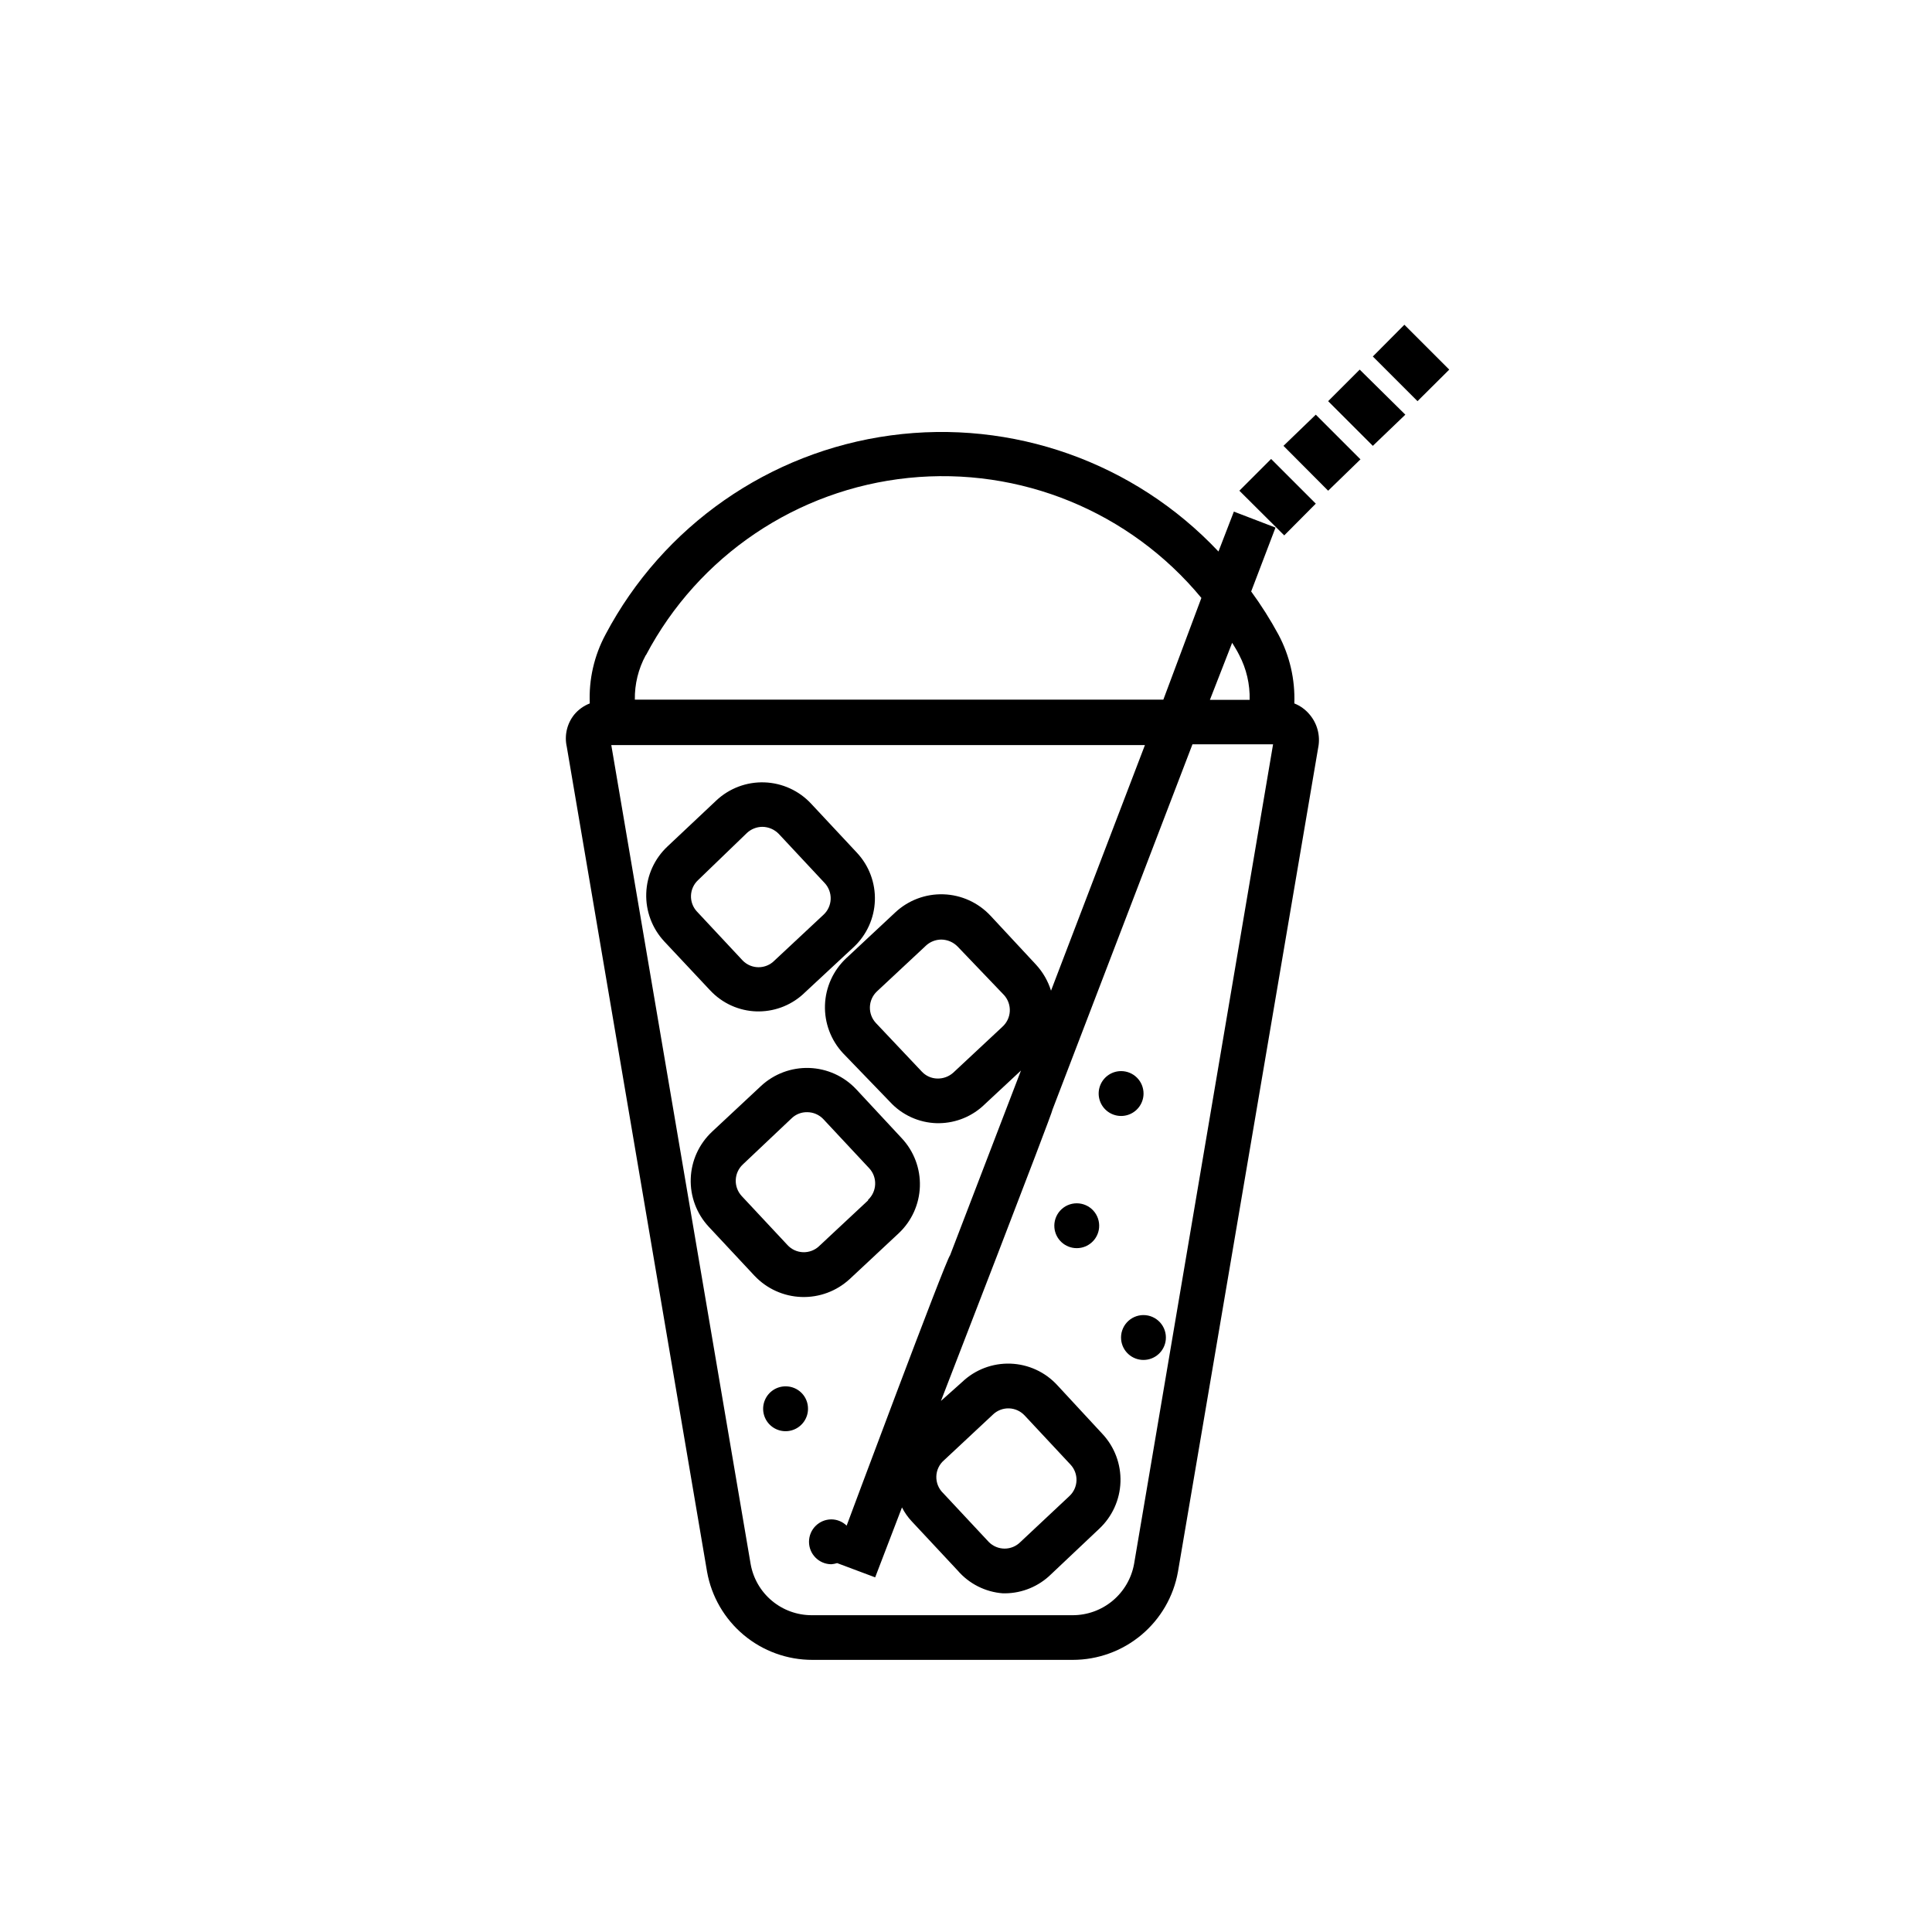 <?xml version="1.0" encoding="UTF-8"?>
<!-- Uploaded to: SVG Repo, www.svgrepo.com, Generator: SVG Repo Mixer Tools -->
<svg fill="#000000" width="800px" height="800px" version="1.1" viewBox="144 144 512 512" xmlns="http://www.w3.org/2000/svg">
 <g>
  <path d="m435.27 469.38c-0.281 3.055-2.848 5.394-5.922 5.394-3.07 0-5.637-2.34-5.918-5.394-0.152-1.668 0.402-3.32 1.527-4.555 1.125-1.234 2.719-1.938 4.391-1.938s3.269 0.703 4.394 1.938c1.125 1.234 1.68 2.887 1.527 4.555z"/>
  <path d="m452.95 499c-0.281 3.059-2.848 5.398-5.922 5.398-3.07 0-5.637-2.34-5.918-5.398-0.152-1.664 0.402-3.316 1.527-4.551 1.125-1.234 2.719-1.941 4.391-1.941s3.269 0.707 4.394 1.941c1.125 1.234 1.68 2.887 1.527 4.551z"/>
  <path d="m447.05 433.8c0 2.402-1.449 4.57-3.672 5.492-2.219 0.918-4.777 0.41-6.477-1.289-1.699-1.699-2.211-4.258-1.289-6.481 0.922-2.219 3.086-3.668 5.492-3.668 1.578 0 3.09 0.625 4.203 1.742 1.117 1.113 1.742 2.625 1.742 4.203z"/>
  <path d="m382.97 445.64-12.09-13c-3.234-3.438-7.699-5.457-12.418-5.617s-9.312 1.551-12.773 4.762l-13 12.141h0.004c-3.453 3.231-5.481 7.695-5.641 12.418-0.164 4.723 1.559 9.316 4.781 12.773l12.141 13h0.004c3.242 3.426 7.703 5.438 12.418 5.598 4.715 0.16 9.305-1.543 12.77-4.742l13-12.141c3.445-3.238 5.465-7.707 5.613-12.43 0.152-4.723-1.578-9.312-4.809-12.762zm-8.918 16.473-13 12.141 0.004 0.004c-1.148 1.074-2.676 1.645-4.246 1.59-1.57-0.059-3.051-0.738-4.117-1.895l-12.141-12.996c-2.211-2.398-2.078-6.133 0.301-8.363l12.996-12.293c1.094-1.023 2.539-1.582 4.031-1.562 1.641-0.008 3.211 0.668 4.332 1.863l12.141 13h0.004c2.211 2.398 2.074 6.129-0.305 8.363z"/>
  <path d="m371.13 370.02-12.141-13c-3.215-3.477-7.684-5.519-12.418-5.684-4.731-0.16-9.328 1.578-12.773 4.828l-12.895 12.141c-3.453 3.231-5.481 7.695-5.641 12.418-0.164 4.723 1.559 9.316 4.781 12.773l12.141 12.949h0.004c3.211 3.453 7.676 5.469 12.391 5.59h0.605c4.547-0.047 8.898-1.852 12.141-5.039l12.949-12.039c3.41-3.199 5.418-7.621 5.578-12.293 0.16-4.672-1.539-9.223-4.723-12.645zm-8.918 16.422-13 12.141h0.004c-1.105 1.117-2.613 1.742-4.184 1.742-1.566 0-3.074-0.625-4.18-1.742l-12.141-13v0.004c-1.078-1.148-1.648-2.676-1.594-4.246 0.059-1.57 0.738-3.051 1.895-4.117l12.949-12.496c1.109-1.027 2.566-1.602 4.078-1.609 1.637 0.02 3.195 0.691 4.336 1.863l12.141 13v-0.004c1.094 1.16 1.676 2.707 1.621 4.297-0.059 1.59-0.75 3.094-1.926 4.168z"/>
  <path d="m358.13 517.34c0 2.41-1.453 4.578-3.684 5.496-2.227 0.918-4.789 0.398-6.484-1.312-1.695-1.707-2.191-4.273-1.254-6.492 0.934-2.223 3.117-3.656 5.527-3.637 1.57 0 3.078 0.629 4.184 1.746 1.109 1.113 1.723 2.629 1.711 4.199z"/>
  <path d="m491.09 333.39c-1.086-1.32-2.488-2.344-4.078-2.973 0.23-6.363-1.23-12.672-4.234-18.289-2.141-3.953-4.551-7.754-7.203-11.387l6.449-16.93-11.035-4.231-4.082 10.578 0.004 0.004c-22.293-23.672-54.641-35.133-86.863-30.777-32.223 4.359-60.363 24-75.566 52.742-3.019 5.609-4.465 11.93-4.184 18.289-1.605 0.621-3.031 1.645-4.129 2.973-1.918 2.391-2.641 5.527-1.965 8.516l37.18 218.65c1.172 6.547 4.613 12.473 9.715 16.738 5.106 4.266 11.547 6.598 18.195 6.59h68.973c6.66 0.004 13.105-2.332 18.211-6.609 5.106-4.273 8.539-10.211 9.699-16.77l37.18-218.5 0.004 0.004c0.57-3.066-0.262-6.231-2.269-8.617zm-20.555-19.043c0.656 1.059 1.309 2.117 1.863 3.223 1.918 3.668 2.871 7.758 2.773 11.891h-10.531zm-155.32 3.223c13.883-26.277 39.977-43.879 69.539-46.918 29.562-3.035 58.691 8.898 77.625 31.805l-10.078 26.953h-140.06c-0.066-4.094 0.926-8.137 2.871-11.738zm129.33 240.87c-0.684 3.816-2.691 7.269-5.668 9.758-2.973 2.488-6.727 3.848-10.605 3.848h-69.121c-3.867 0.012-7.613-1.34-10.582-3.82s-4.965-5.926-5.641-9.734l-36.93-217.04h141.42l-24.887 65.09c-0.797-2.566-2.156-4.926-3.981-6.902l-12.09-13v0.004c-3.231-3.453-7.695-5.481-12.422-5.641-4.723-0.16-9.316 1.559-12.77 4.785l-13 12.141c-3.449 3.227-5.481 7.695-5.641 12.418-0.16 4.723 1.562 9.316 4.785 12.773l12.445 12.895c3.199 3.477 7.668 5.512 12.391 5.644h0.605c4.547-0.047 8.898-1.852 12.141-5.039l9.574-8.918-18.793 48.969c-1.109 1.109-27.406 71.641-27.406 71.641v0.004c-1.078-1.055-2.523-1.648-4.031-1.664-3.281 0-5.945 2.664-5.945 5.945 0 3.285 2.664 5.945 5.945 5.945 0.516-0.047 1.02-0.148 1.512-0.301l10.078 3.777 7.106-18.539h-0.004c0.691 1.359 1.574 2.617 2.621 3.727l12.141 13c3.035 3.527 7.352 5.699 11.992 6.043h0.605c4.543-0.043 8.895-1.852 12.141-5.035l12.746-12.043c3.461-3.223 5.5-7.688 5.66-12.418 0.16-4.727-1.566-9.324-4.805-12.773l-11.941-12.895c-3.207-3.488-7.68-5.543-12.414-5.703-4.734-0.164-9.34 1.582-12.773 4.844l-5.644 5.039s29.727-76.73 29.574-77.234l37.082-96.781h21.363zm-34.914-142.32-13 12.141c-1.156 1.043-2.672 1.602-4.231 1.562-1.574-0.027-3.066-0.703-4.133-1.863l-12.141-12.848c-2.223-2.387-2.109-6.117 0.254-8.363l13-12.141h-0.004c1.113-1.031 2.566-1.605 4.082-1.613 1.633 0.02 3.195 0.691 4.332 1.863l12.293 12.848c1.059 1.176 1.605 2.723 1.523 4.301-0.086 1.578-0.797 3.059-1.977 4.113zm-15.465 114.87 13-12.141h-0.004c1.141-1.082 2.664-1.664 4.234-1.617 1.57 0.047 3.055 0.723 4.129 1.867l12.141 13c1.082 1.141 1.664 2.664 1.617 4.234-0.047 1.57-0.719 3.055-1.867 4.129l-13 12.191c-1.105 1.113-2.609 1.742-4.18 1.742-1.57 0-3.074-0.629-4.184-1.742l-12.141-13v0.004c-1.18-1.152-1.82-2.742-1.773-4.391 0.047-1.645 0.781-3.195 2.027-4.277z"/>
  <path d="m480.86 265.63 11.84 11.84-8.363 8.414-11.891-11.84zm15.113 8.414-11.84-11.891 8.566-8.262 11.84 11.84zm11.84-11.891-11.84-11.84 8.363-8.363 12.094 11.941zm0-23.68 8.363-8.414 11.891 11.891-8.414 8.363z"/>
 </g>
</svg>
